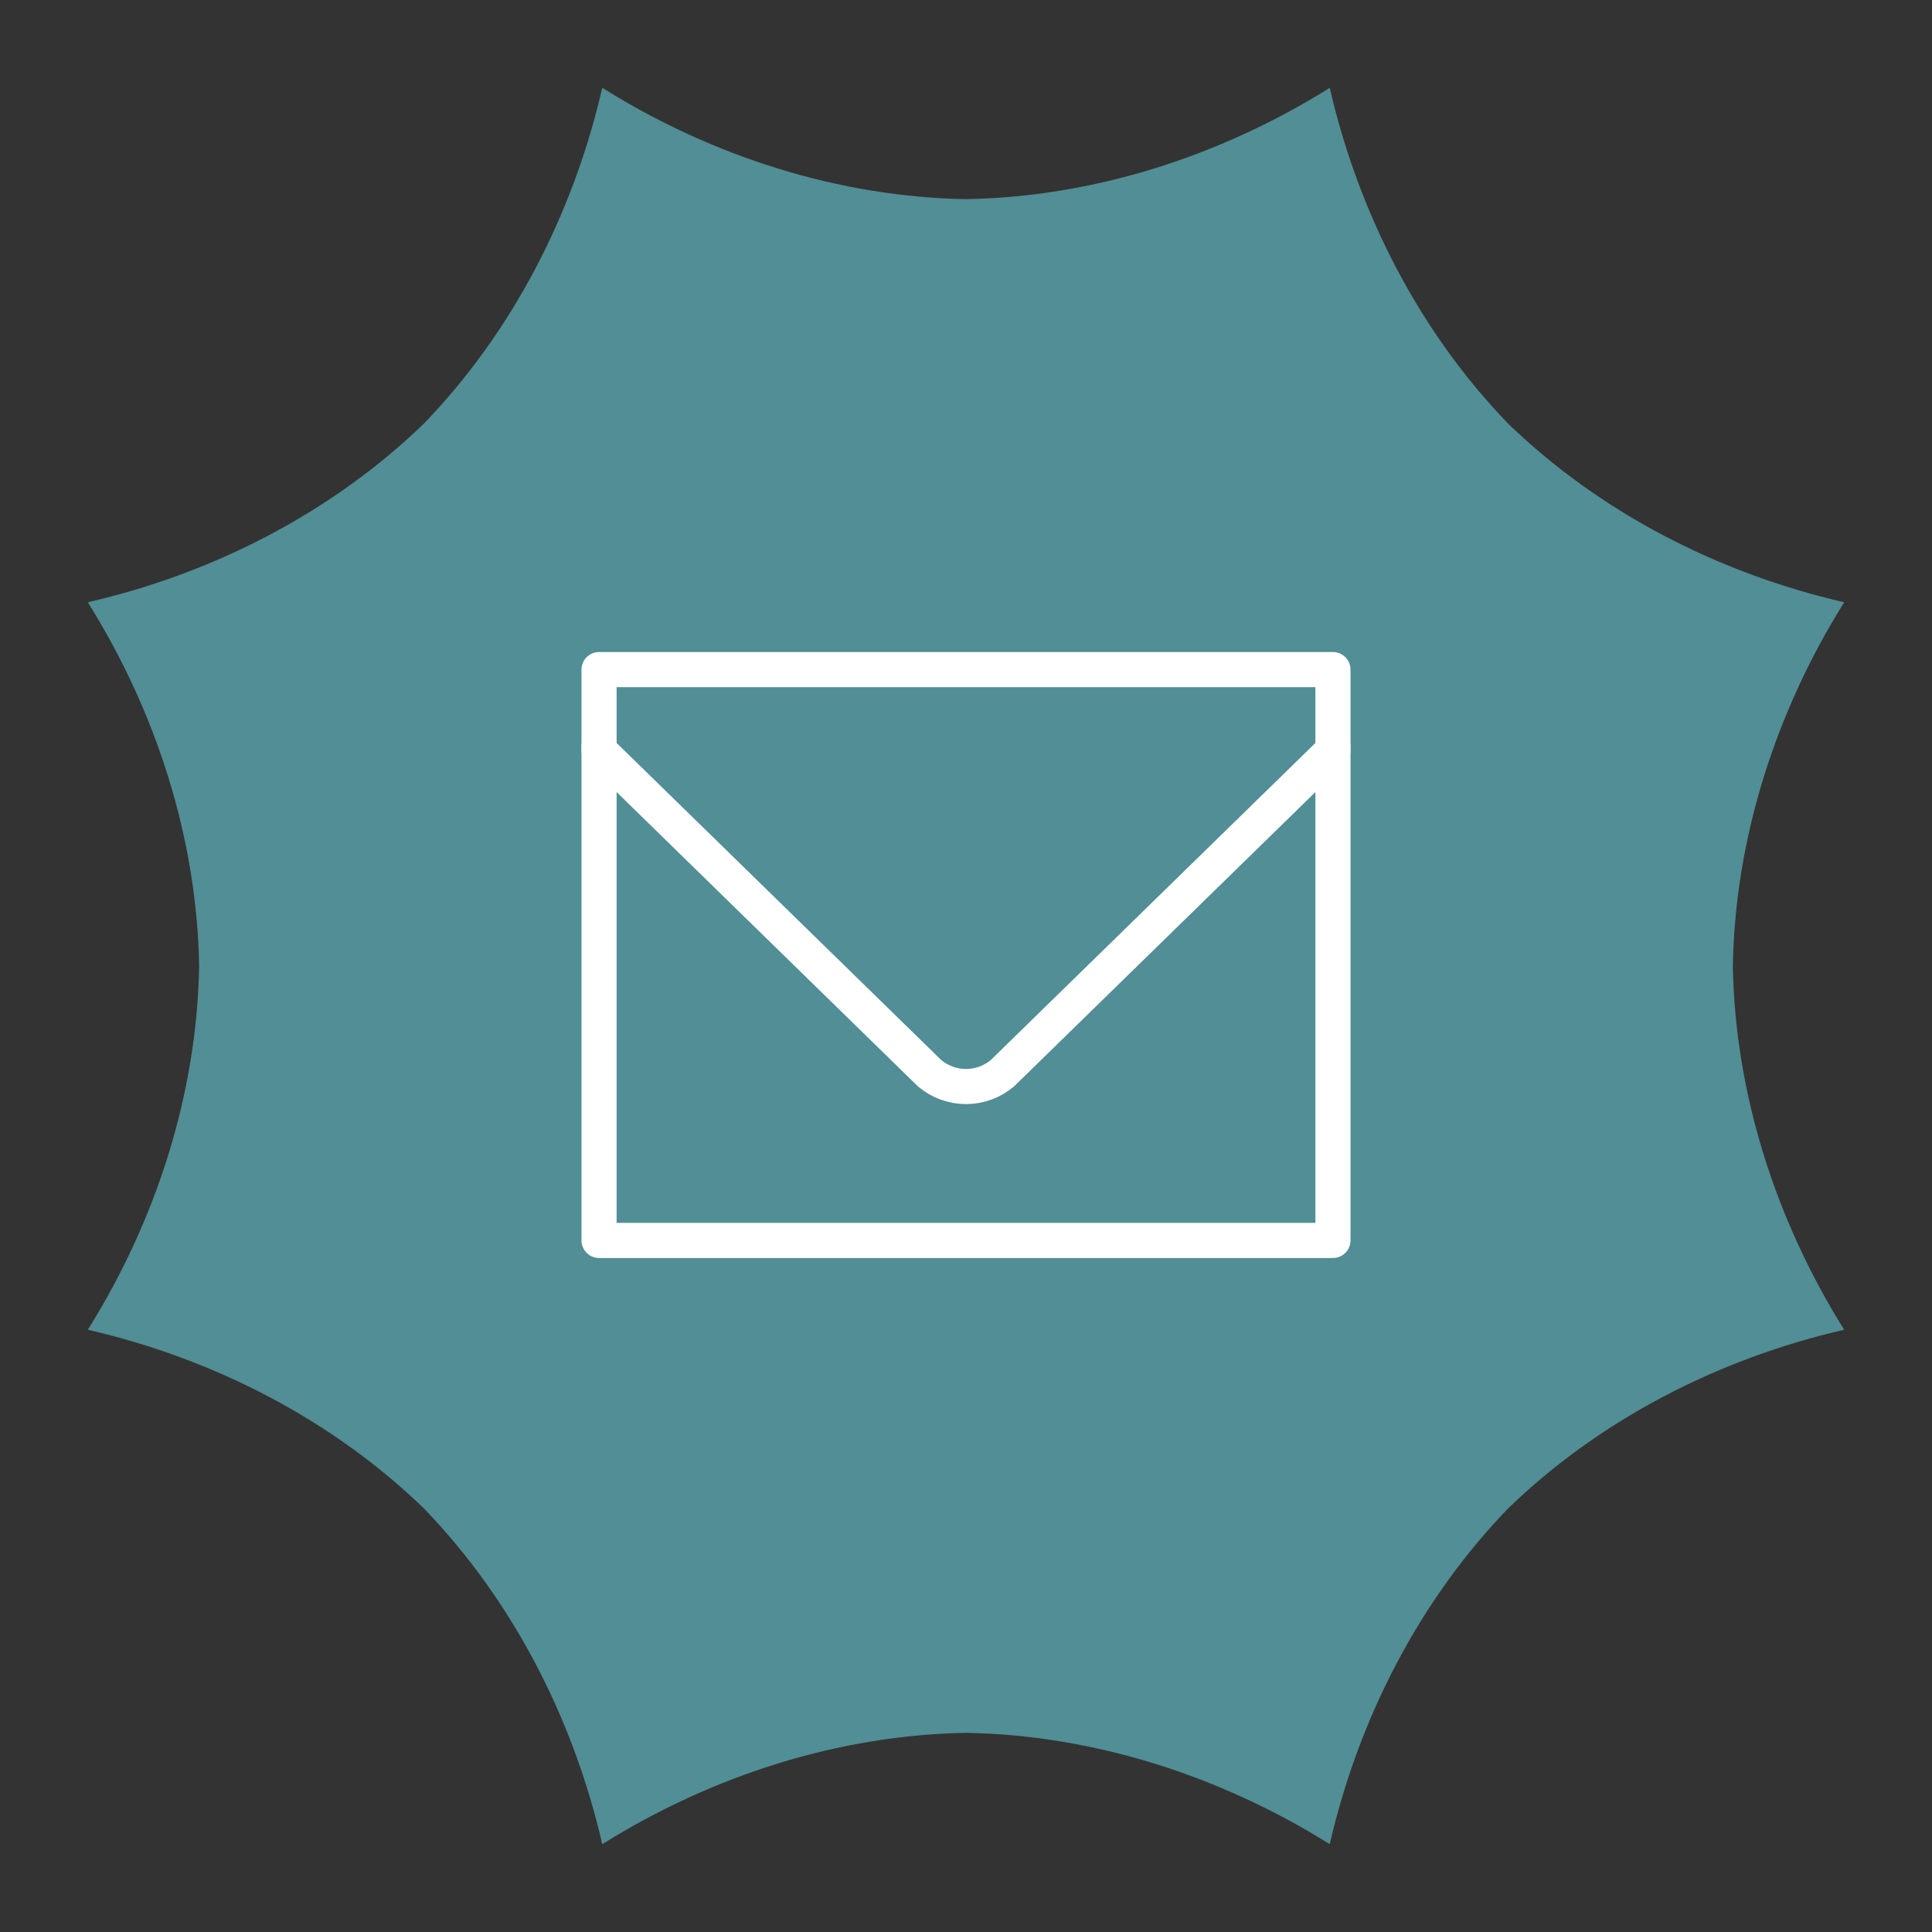 <?xml version="1.0" encoding="UTF-8"?>
<svg xmlns="http://www.w3.org/2000/svg" width="1000px" height="1000px" viewBox="0 0 220 220" fill="none">
  <rect x="0" y="0" width="220" height="220" fill="#333333" stroke="none"/>
  <g clip-path="url(#clip0_354_487)">
    <path d="M10 68.58C24.472 65.246 37.899 58.263 48.251 48.251C58.263 37.899 65.247 24.472 68.58 10C81.174 17.876 95.599 22.43 110 22.676C124.401 22.43 138.826 17.876 151.42 10C154.753 24.472 161.737 37.899 171.748 48.251C182.102 58.263 195.528 65.246 210 68.58C202.125 81.174 197.57 95.599 197.323 110C197.57 124.401 202.125 138.826 210 151.42C195.528 154.754 182.102 161.737 171.748 171.748C161.737 182.102 154.753 195.528 151.42 210C138.826 202.125 124.401 197.57 110 197.323C95.599 197.57 81.174 202.125 68.58 210C65.247 195.528 58.263 182.102 48.251 171.748C37.899 161.737 24.472 154.754 10 151.42C17.876 138.826 22.43 124.401 22.676 110C22.43 95.599 17.876 81.174 10 68.58Z" fill="#518E95"></path>
    <path d="M68.215 76.25H151.786V141.25H68.215V76.25Z" stroke="white" stroke-width="4" stroke-linecap="round" stroke-linejoin="round"></path>
    <path d="M68.215 85.025V85.445L105.854 122.209C107.014 123.188 108.483 123.725 110.001 123.725C111.518 123.725 112.987 123.188 114.147 122.209L151.786 85.445V85.025" stroke="white" stroke-width="4" stroke-linecap="round" stroke-linejoin="round"></path>
  </g>
  <defs>
    <clipPath id="clip0_354_487">
      <rect width="200" height="200" fill="white" transform="translate(10 10)"></rect>
    </clipPath>
  </defs>
</svg>
